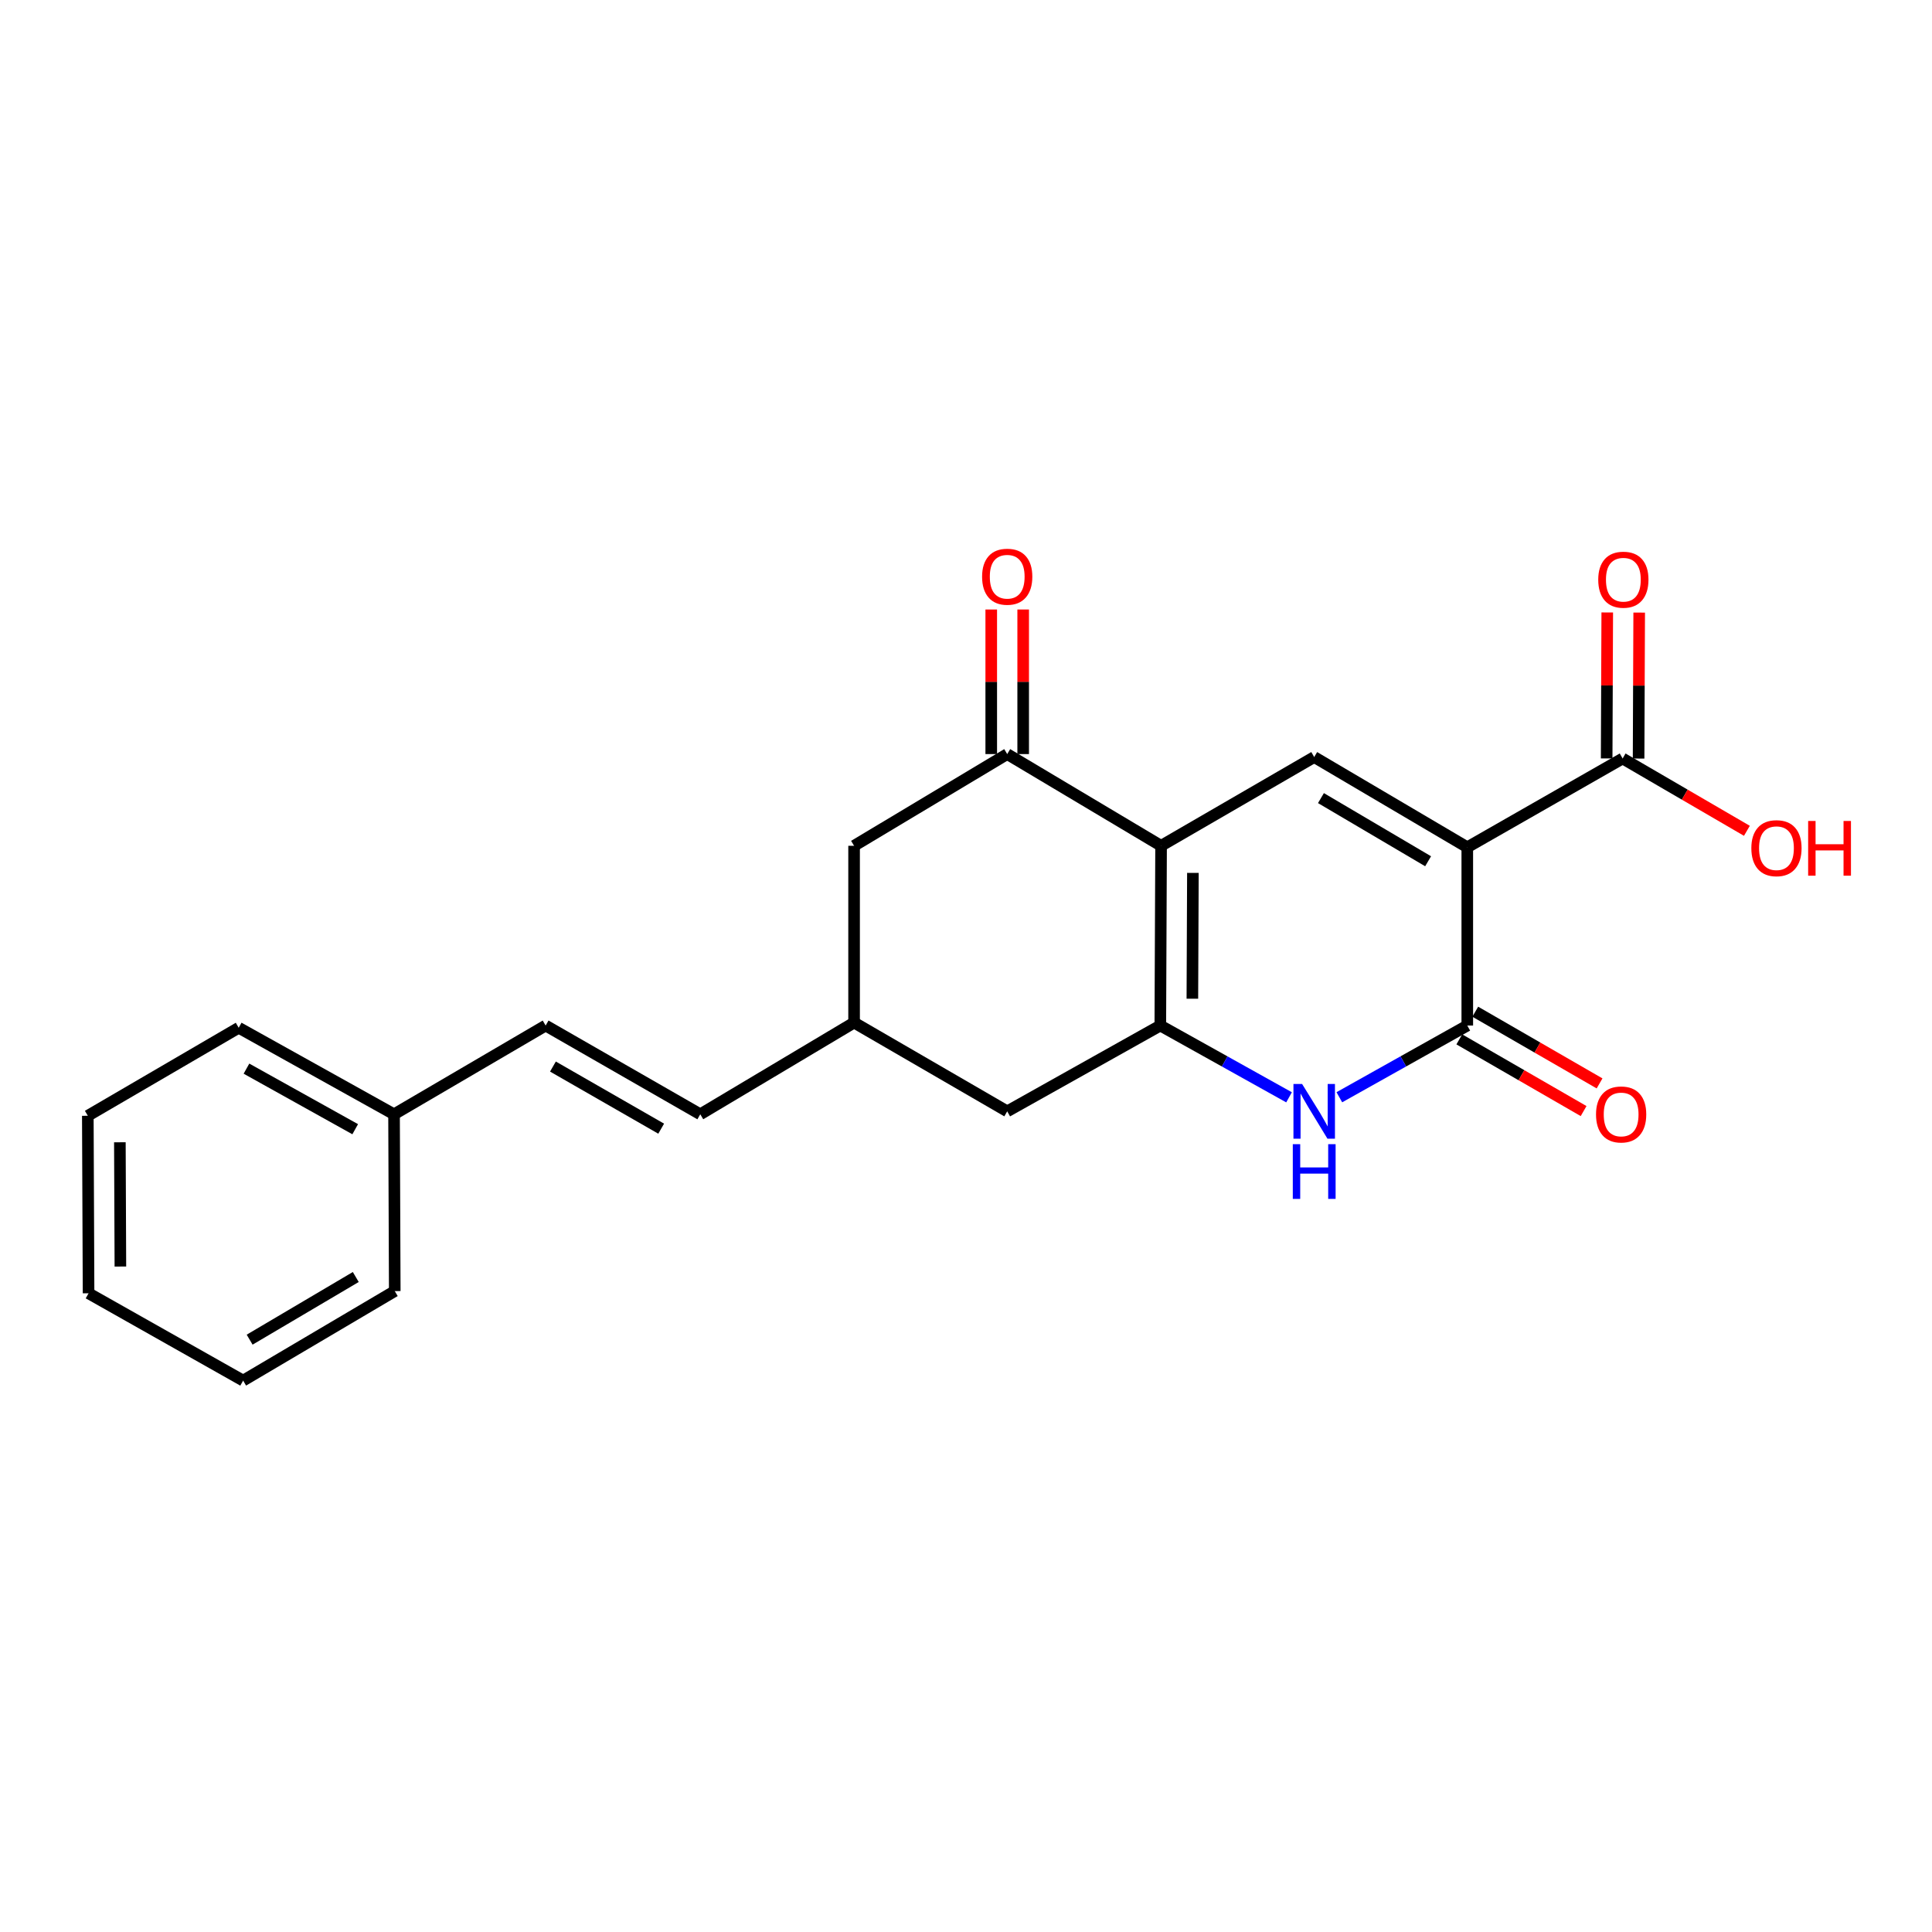 <?xml version='1.0' encoding='iso-8859-1'?>
<svg version='1.1' baseProfile='full'
              xmlns='http://www.w3.org/2000/svg'
                      xmlns:rdkit='http://www.rdkit.org/xml'
                      xmlns:xlink='http://www.w3.org/1999/xlink'
                  xml:space='preserve'
width='1000px' height='1000px' viewBox='0 0 1000 1000'>
<!-- END OF HEADER -->
<rect style='opacity:1.0;fill:#FFFFFF;stroke:none' width='1000' height='1000' x='0' y='0'> </rect>
<path class='bond-2' d='M 759.466,438.549 L 759.466,530.818' style='fill:none;fill-rule:evenodd;stroke:#000000;stroke-width:6px;stroke-linecap:butt;stroke-linejoin:miter;stroke-opacity:1' />
<path class='bond-3' d='M 759.466,438.549 L 680.228,391.849' style='fill:none;fill-rule:evenodd;stroke:#000000;stroke-width:6px;stroke-linecap:butt;stroke-linejoin:miter;stroke-opacity:1' />
<path class='bond-3' d='M 739.187,445.785 L 683.72,413.096' style='fill:none;fill-rule:evenodd;stroke:#000000;stroke-width:6px;stroke-linecap:butt;stroke-linejoin:miter;stroke-opacity:1' />
<path class='bond-6' d='M 759.466,438.549 L 839.87,392.593' style='fill:none;fill-rule:evenodd;stroke:#000000;stroke-width:6px;stroke-linecap:butt;stroke-linejoin:miter;stroke-opacity:1' />
<path class='bond-0' d='M 600.972,437.787 L 680.228,391.849' style='fill:none;fill-rule:evenodd;stroke:#000000;stroke-width:6px;stroke-linecap:butt;stroke-linejoin:miter;stroke-opacity:1' />
<path class='bond-1' d='M 600.972,437.787 L 600.577,530.818' style='fill:none;fill-rule:evenodd;stroke:#000000;stroke-width:6px;stroke-linecap:butt;stroke-linejoin:miter;stroke-opacity:1' />
<path class='bond-1' d='M 617.443,451.811 L 617.167,516.934' style='fill:none;fill-rule:evenodd;stroke:#000000;stroke-width:6px;stroke-linecap:butt;stroke-linejoin:miter;stroke-opacity:1' />
<path class='bond-5' d='M 600.972,437.787 L 521.33,390.306' style='fill:none;fill-rule:evenodd;stroke:#000000;stroke-width:6px;stroke-linecap:butt;stroke-linejoin:miter;stroke-opacity:1' />
<path class='bond-7' d='M 600.577,530.818 L 521.33,575.231' style='fill:none;fill-rule:evenodd;stroke:#000000;stroke-width:6px;stroke-linecap:butt;stroke-linejoin:miter;stroke-opacity:1' />
<path class='bond-22' d='M 600.577,530.818 L 633.893,549.395' style='fill:none;fill-rule:evenodd;stroke:#000000;stroke-width:6px;stroke-linecap:butt;stroke-linejoin:miter;stroke-opacity:1' />
<path class='bond-22' d='M 633.893,549.395 L 667.208,567.971' style='fill:none;fill-rule:evenodd;stroke:#0000FF;stroke-width:6px;stroke-linecap:butt;stroke-linejoin:miter;stroke-opacity:1' />
<path class='bond-4' d='M 759.466,530.818 L 726.352,549.378' style='fill:none;fill-rule:evenodd;stroke:#000000;stroke-width:6px;stroke-linecap:butt;stroke-linejoin:miter;stroke-opacity:1' />
<path class='bond-4' d='M 726.352,549.378 L 693.239,567.938' style='fill:none;fill-rule:evenodd;stroke:#0000FF;stroke-width:6px;stroke-linecap:butt;stroke-linejoin:miter;stroke-opacity:1' />
<path class='bond-10' d='M 755.335,537.978 L 787.503,556.534' style='fill:none;fill-rule:evenodd;stroke:#000000;stroke-width:6px;stroke-linecap:butt;stroke-linejoin:miter;stroke-opacity:1' />
<path class='bond-10' d='M 787.503,556.534 L 819.67,575.09' style='fill:none;fill-rule:evenodd;stroke:#FF0000;stroke-width:6px;stroke-linecap:butt;stroke-linejoin:miter;stroke-opacity:1' />
<path class='bond-10' d='M 763.596,523.659 L 795.763,542.215' style='fill:none;fill-rule:evenodd;stroke:#000000;stroke-width:6px;stroke-linecap:butt;stroke-linejoin:miter;stroke-opacity:1' />
<path class='bond-10' d='M 795.763,542.215 L 827.93,560.771' style='fill:none;fill-rule:evenodd;stroke:#FF0000;stroke-width:6px;stroke-linecap:butt;stroke-linejoin:miter;stroke-opacity:1' />
<path class='bond-9' d='M 521.33,390.306 L 442.074,437.787' style='fill:none;fill-rule:evenodd;stroke:#000000;stroke-width:6px;stroke-linecap:butt;stroke-linejoin:miter;stroke-opacity:1' />
<path class='bond-13' d='M 529.596,390.306 L 529.596,352.893' style='fill:none;fill-rule:evenodd;stroke:#000000;stroke-width:6px;stroke-linecap:butt;stroke-linejoin:miter;stroke-opacity:1' />
<path class='bond-13' d='M 529.596,352.893 L 529.596,315.48' style='fill:none;fill-rule:evenodd;stroke:#FF0000;stroke-width:6px;stroke-linecap:butt;stroke-linejoin:miter;stroke-opacity:1' />
<path class='bond-13' d='M 513.065,390.306 L 513.065,352.893' style='fill:none;fill-rule:evenodd;stroke:#000000;stroke-width:6px;stroke-linecap:butt;stroke-linejoin:miter;stroke-opacity:1' />
<path class='bond-13' d='M 513.065,352.893 L 513.065,315.48' style='fill:none;fill-rule:evenodd;stroke:#FF0000;stroke-width:6px;stroke-linecap:butt;stroke-linejoin:miter;stroke-opacity:1' />
<path class='bond-14' d='M 848.135,392.627 L 848.288,354.851' style='fill:none;fill-rule:evenodd;stroke:#000000;stroke-width:6px;stroke-linecap:butt;stroke-linejoin:miter;stroke-opacity:1' />
<path class='bond-14' d='M 848.288,354.851 L 848.442,317.075' style='fill:none;fill-rule:evenodd;stroke:#FF0000;stroke-width:6px;stroke-linecap:butt;stroke-linejoin:miter;stroke-opacity:1' />
<path class='bond-14' d='M 831.604,392.56 L 831.758,354.784' style='fill:none;fill-rule:evenodd;stroke:#000000;stroke-width:6px;stroke-linecap:butt;stroke-linejoin:miter;stroke-opacity:1' />
<path class='bond-14' d='M 831.758,354.784 L 831.911,317.008' style='fill:none;fill-rule:evenodd;stroke:#FF0000;stroke-width:6px;stroke-linecap:butt;stroke-linejoin:miter;stroke-opacity:1' />
<path class='bond-15' d='M 839.87,392.593 L 872.03,411.311' style='fill:none;fill-rule:evenodd;stroke:#000000;stroke-width:6px;stroke-linecap:butt;stroke-linejoin:miter;stroke-opacity:1' />
<path class='bond-15' d='M 872.03,411.311 L 904.19,430.028' style='fill:none;fill-rule:evenodd;stroke:#FF0000;stroke-width:6px;stroke-linecap:butt;stroke-linejoin:miter;stroke-opacity:1' />
<path class='bond-23' d='M 521.33,575.231 L 442.074,529.284' style='fill:none;fill-rule:evenodd;stroke:#000000;stroke-width:6px;stroke-linecap:butt;stroke-linejoin:miter;stroke-opacity:1' />
<path class='bond-8' d='M 362.46,576.755 L 442.074,529.284' style='fill:none;fill-rule:evenodd;stroke:#000000;stroke-width:6px;stroke-linecap:butt;stroke-linejoin:miter;stroke-opacity:1' />
<path class='bond-11' d='M 362.46,576.755 L 282.424,530.818' style='fill:none;fill-rule:evenodd;stroke:#000000;stroke-width:6px;stroke-linecap:butt;stroke-linejoin:miter;stroke-opacity:1' />
<path class='bond-11' d='M 342.226,584.202 L 286.2,552.046' style='fill:none;fill-rule:evenodd;stroke:#000000;stroke-width:6px;stroke-linecap:butt;stroke-linejoin:miter;stroke-opacity:1' />
<path class='bond-12' d='M 442.074,437.787 L 442.074,529.284' style='fill:none;fill-rule:evenodd;stroke:#000000;stroke-width:6px;stroke-linecap:butt;stroke-linejoin:miter;stroke-opacity:1' />
<path class='bond-16' d='M 282.424,530.818 L 203.957,576.755' style='fill:none;fill-rule:evenodd;stroke:#000000;stroke-width:6px;stroke-linecap:butt;stroke-linejoin:miter;stroke-opacity:1' />
<path class='bond-17' d='M 203.957,576.755 L 123.553,531.966' style='fill:none;fill-rule:evenodd;stroke:#000000;stroke-width:6px;stroke-linecap:butt;stroke-linejoin:miter;stroke-opacity:1' />
<path class='bond-17' d='M 183.852,584.478 L 127.569,553.126' style='fill:none;fill-rule:evenodd;stroke:#000000;stroke-width:6px;stroke-linecap:butt;stroke-linejoin:miter;stroke-opacity:1' />
<path class='bond-18' d='M 203.957,576.755 L 204.325,668.263' style='fill:none;fill-rule:evenodd;stroke:#000000;stroke-width:6px;stroke-linecap:butt;stroke-linejoin:miter;stroke-opacity:1' />
<path class='bond-20' d='M 123.553,531.966 L 45.455,577.527' style='fill:none;fill-rule:evenodd;stroke:#000000;stroke-width:6px;stroke-linecap:butt;stroke-linejoin:miter;stroke-opacity:1' />
<path class='bond-19' d='M 204.325,668.263 L 125.849,714.595' style='fill:none;fill-rule:evenodd;stroke:#000000;stroke-width:6px;stroke-linecap:butt;stroke-linejoin:miter;stroke-opacity:1' />
<path class='bond-19' d='M 184.149,660.977 L 129.216,693.41' style='fill:none;fill-rule:evenodd;stroke:#000000;stroke-width:6px;stroke-linecap:butt;stroke-linejoin:miter;stroke-opacity:1' />
<path class='bond-21' d='M 125.849,714.595 L 45.84,669.411' style='fill:none;fill-rule:evenodd;stroke:#000000;stroke-width:6px;stroke-linecap:butt;stroke-linejoin:miter;stroke-opacity:1' />
<path class='bond-24' d='M 45.455,577.527 L 45.84,669.411' style='fill:none;fill-rule:evenodd;stroke:#000000;stroke-width:6px;stroke-linecap:butt;stroke-linejoin:miter;stroke-opacity:1' />
<path class='bond-24' d='M 62.043,591.24 L 62.313,655.559' style='fill:none;fill-rule:evenodd;stroke:#000000;stroke-width:6px;stroke-linecap:butt;stroke-linejoin:miter;stroke-opacity:1' />
<path  class='atom-5' d='M 673.968 561.071
L 683.248 576.071
Q 684.168 577.551, 685.648 580.231
Q 687.128 582.911, 687.208 583.071
L 687.208 561.071
L 690.968 561.071
L 690.968 589.391
L 687.088 589.391
L 677.128 572.991
Q 675.968 571.071, 674.728 568.871
Q 673.528 566.671, 673.168 565.991
L 673.168 589.391
L 669.488 589.391
L 669.488 561.071
L 673.968 561.071
' fill='#0000FF'/>
<path  class='atom-5' d='M 669.148 592.223
L 672.988 592.223
L 672.988 604.263
L 687.468 604.263
L 687.468 592.223
L 691.308 592.223
L 691.308 620.543
L 687.468 620.543
L 687.468 607.463
L 672.988 607.463
L 672.988 620.543
L 669.148 620.543
L 669.148 592.223
' fill='#0000FF'/>
<path  class='atom-11' d='M 826.098 576.835
Q 826.098 570.035, 829.458 566.235
Q 832.818 562.435, 839.098 562.435
Q 845.378 562.435, 848.738 566.235
Q 852.098 570.035, 852.098 576.835
Q 852.098 583.715, 848.698 587.635
Q 845.298 591.515, 839.098 591.515
Q 832.858 591.515, 829.458 587.635
Q 826.098 583.755, 826.098 576.835
M 839.098 588.315
Q 843.418 588.315, 845.738 585.435
Q 848.098 582.515, 848.098 576.835
Q 848.098 571.275, 845.738 568.475
Q 843.418 565.635, 839.098 565.635
Q 834.778 565.635, 832.418 568.435
Q 830.098 571.235, 830.098 576.835
Q 830.098 582.555, 832.418 585.435
Q 834.778 588.315, 839.098 588.315
' fill='#FF0000'/>
<path  class='atom-14' d='M 508.33 298.503
Q 508.33 291.703, 511.69 287.903
Q 515.05 284.103, 521.33 284.103
Q 527.61 284.103, 530.97 287.903
Q 534.33 291.703, 534.33 298.503
Q 534.33 305.383, 530.93 309.303
Q 527.53 313.183, 521.33 313.183
Q 515.09 313.183, 511.69 309.303
Q 508.33 305.423, 508.33 298.503
M 521.33 309.983
Q 525.65 309.983, 527.97 307.103
Q 530.33 304.183, 530.33 298.503
Q 530.33 292.943, 527.97 290.143
Q 525.65 287.303, 521.33 287.303
Q 517.01 287.303, 514.65 290.103
Q 512.33 292.903, 512.33 298.503
Q 512.33 304.223, 514.65 307.103
Q 517.01 309.983, 521.33 309.983
' fill='#FF0000'/>
<path  class='atom-15' d='M 827.246 300.046
Q 827.246 293.246, 830.606 289.446
Q 833.966 285.646, 840.246 285.646
Q 846.526 285.646, 849.886 289.446
Q 853.246 293.246, 853.246 300.046
Q 853.246 306.926, 849.846 310.846
Q 846.446 314.726, 840.246 314.726
Q 834.006 314.726, 830.606 310.846
Q 827.246 306.966, 827.246 300.046
M 840.246 311.526
Q 844.566 311.526, 846.886 308.646
Q 849.246 305.726, 849.246 300.046
Q 849.246 294.486, 846.886 291.686
Q 844.566 288.846, 840.246 288.846
Q 835.926 288.846, 833.566 291.646
Q 831.246 294.446, 831.246 300.046
Q 831.246 305.766, 833.566 308.646
Q 835.926 311.526, 840.246 311.526
' fill='#FF0000'/>
<path  class='atom-16' d='M 906.493 439.015
Q 906.493 432.215, 909.853 428.415
Q 913.213 424.615, 919.493 424.615
Q 925.773 424.615, 929.133 428.415
Q 932.493 432.215, 932.493 439.015
Q 932.493 445.895, 929.093 449.815
Q 925.693 453.695, 919.493 453.695
Q 913.253 453.695, 909.853 449.815
Q 906.493 445.935, 906.493 439.015
M 919.493 450.495
Q 923.813 450.495, 926.133 447.615
Q 928.493 444.695, 928.493 439.015
Q 928.493 433.455, 926.133 430.655
Q 923.813 427.815, 919.493 427.815
Q 915.173 427.815, 912.813 430.615
Q 910.493 433.415, 910.493 439.015
Q 910.493 444.735, 912.813 447.615
Q 915.173 450.495, 919.493 450.495
' fill='#FF0000'/>
<path  class='atom-16' d='M 935.893 424.935
L 939.733 424.935
L 939.733 436.975
L 954.213 436.975
L 954.213 424.935
L 958.053 424.935
L 958.053 453.255
L 954.213 453.255
L 954.213 440.175
L 939.733 440.175
L 939.733 453.255
L 935.893 453.255
L 935.893 424.935
' fill='#FF0000'/>
</svg>
